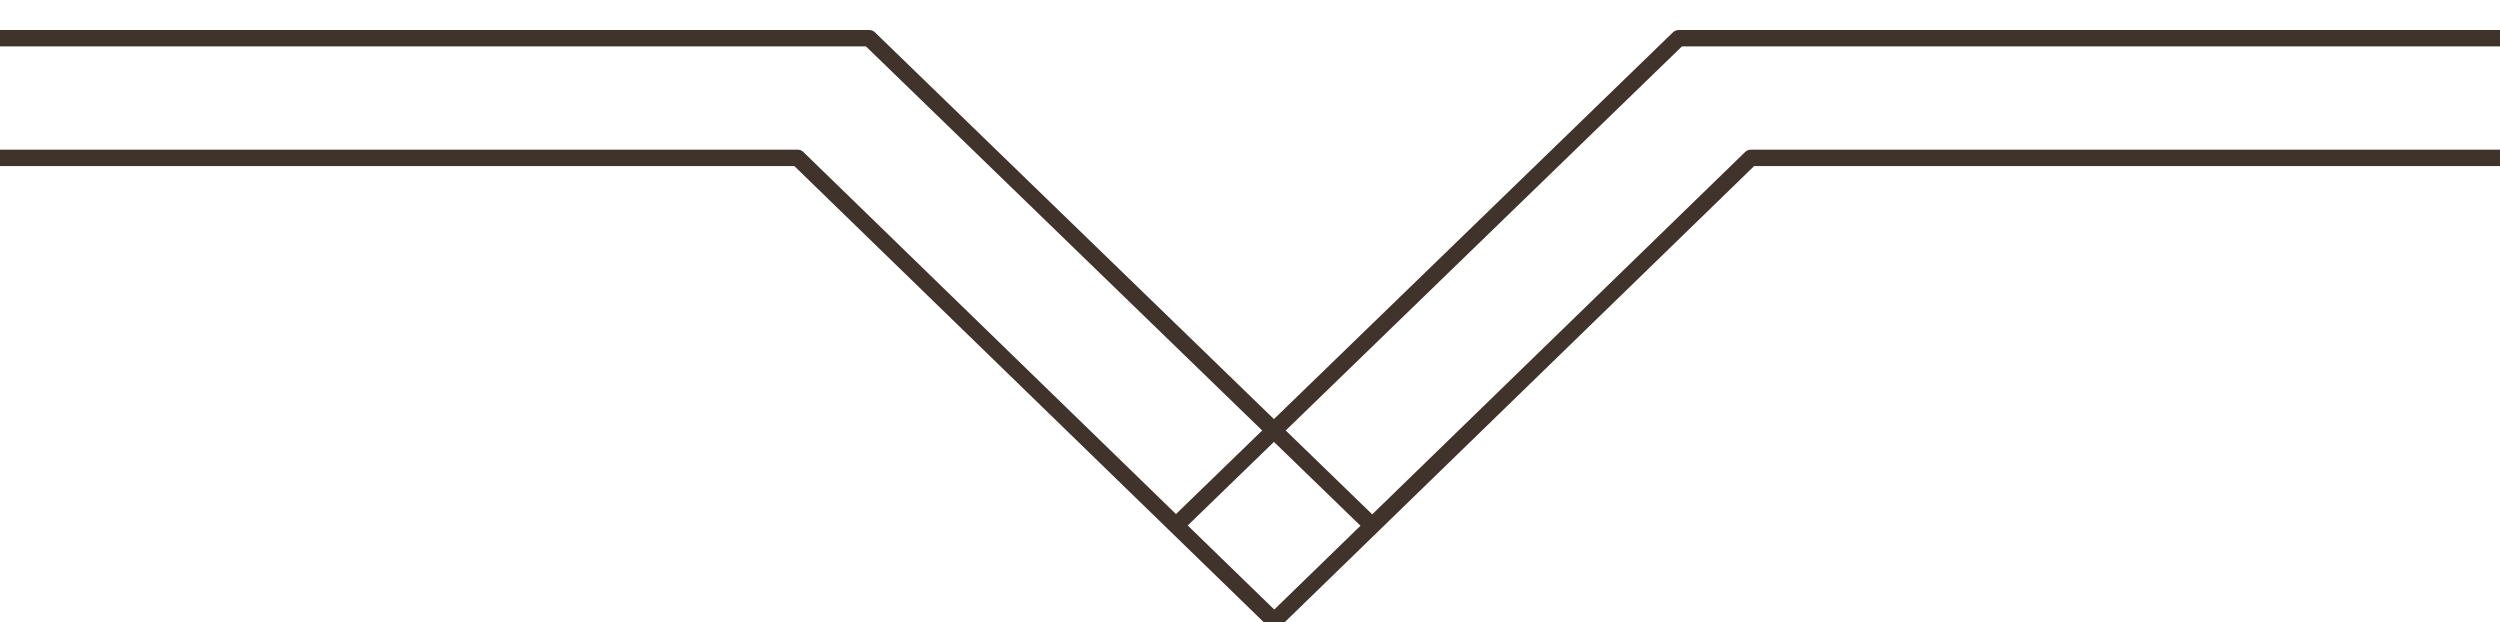 <svg width="458" height="114" viewBox="0 0 458 114" fill="none" xmlns="http://www.w3.org/2000/svg">
<g clip-path="url(#clip0_1574_7272)">
<g opacity="0.9">
<path d="M932.773 28.923V28.922L320.752 28.922L233.441 113.759" stroke="#2B1D14" stroke-width="3" stroke-linecap="round" stroke-linejoin="round"/>
<path d="M-465.891 28.923V28.922L146.131 28.922L233.442 113.759" stroke="#2B1D14" stroke-width="3" stroke-linecap="round" stroke-linejoin="round"/>
<path d="M1052.27 7L307.527 7L216.23 95.495" stroke="#2B1D14" stroke-width="3" stroke-linecap="square" stroke-linejoin="round"/>
<path d="M-585.5 7L159.246 7L250.544 95.495" stroke="#2B1D14" stroke-width="3" stroke-linecap="square" stroke-linejoin="round"/>
</g>
</g>
<defs>
<clipPath id="clip0_1574_7272">
<rect width="458" height="114" fill="white"/>
</clipPath>
</defs>
</svg>
